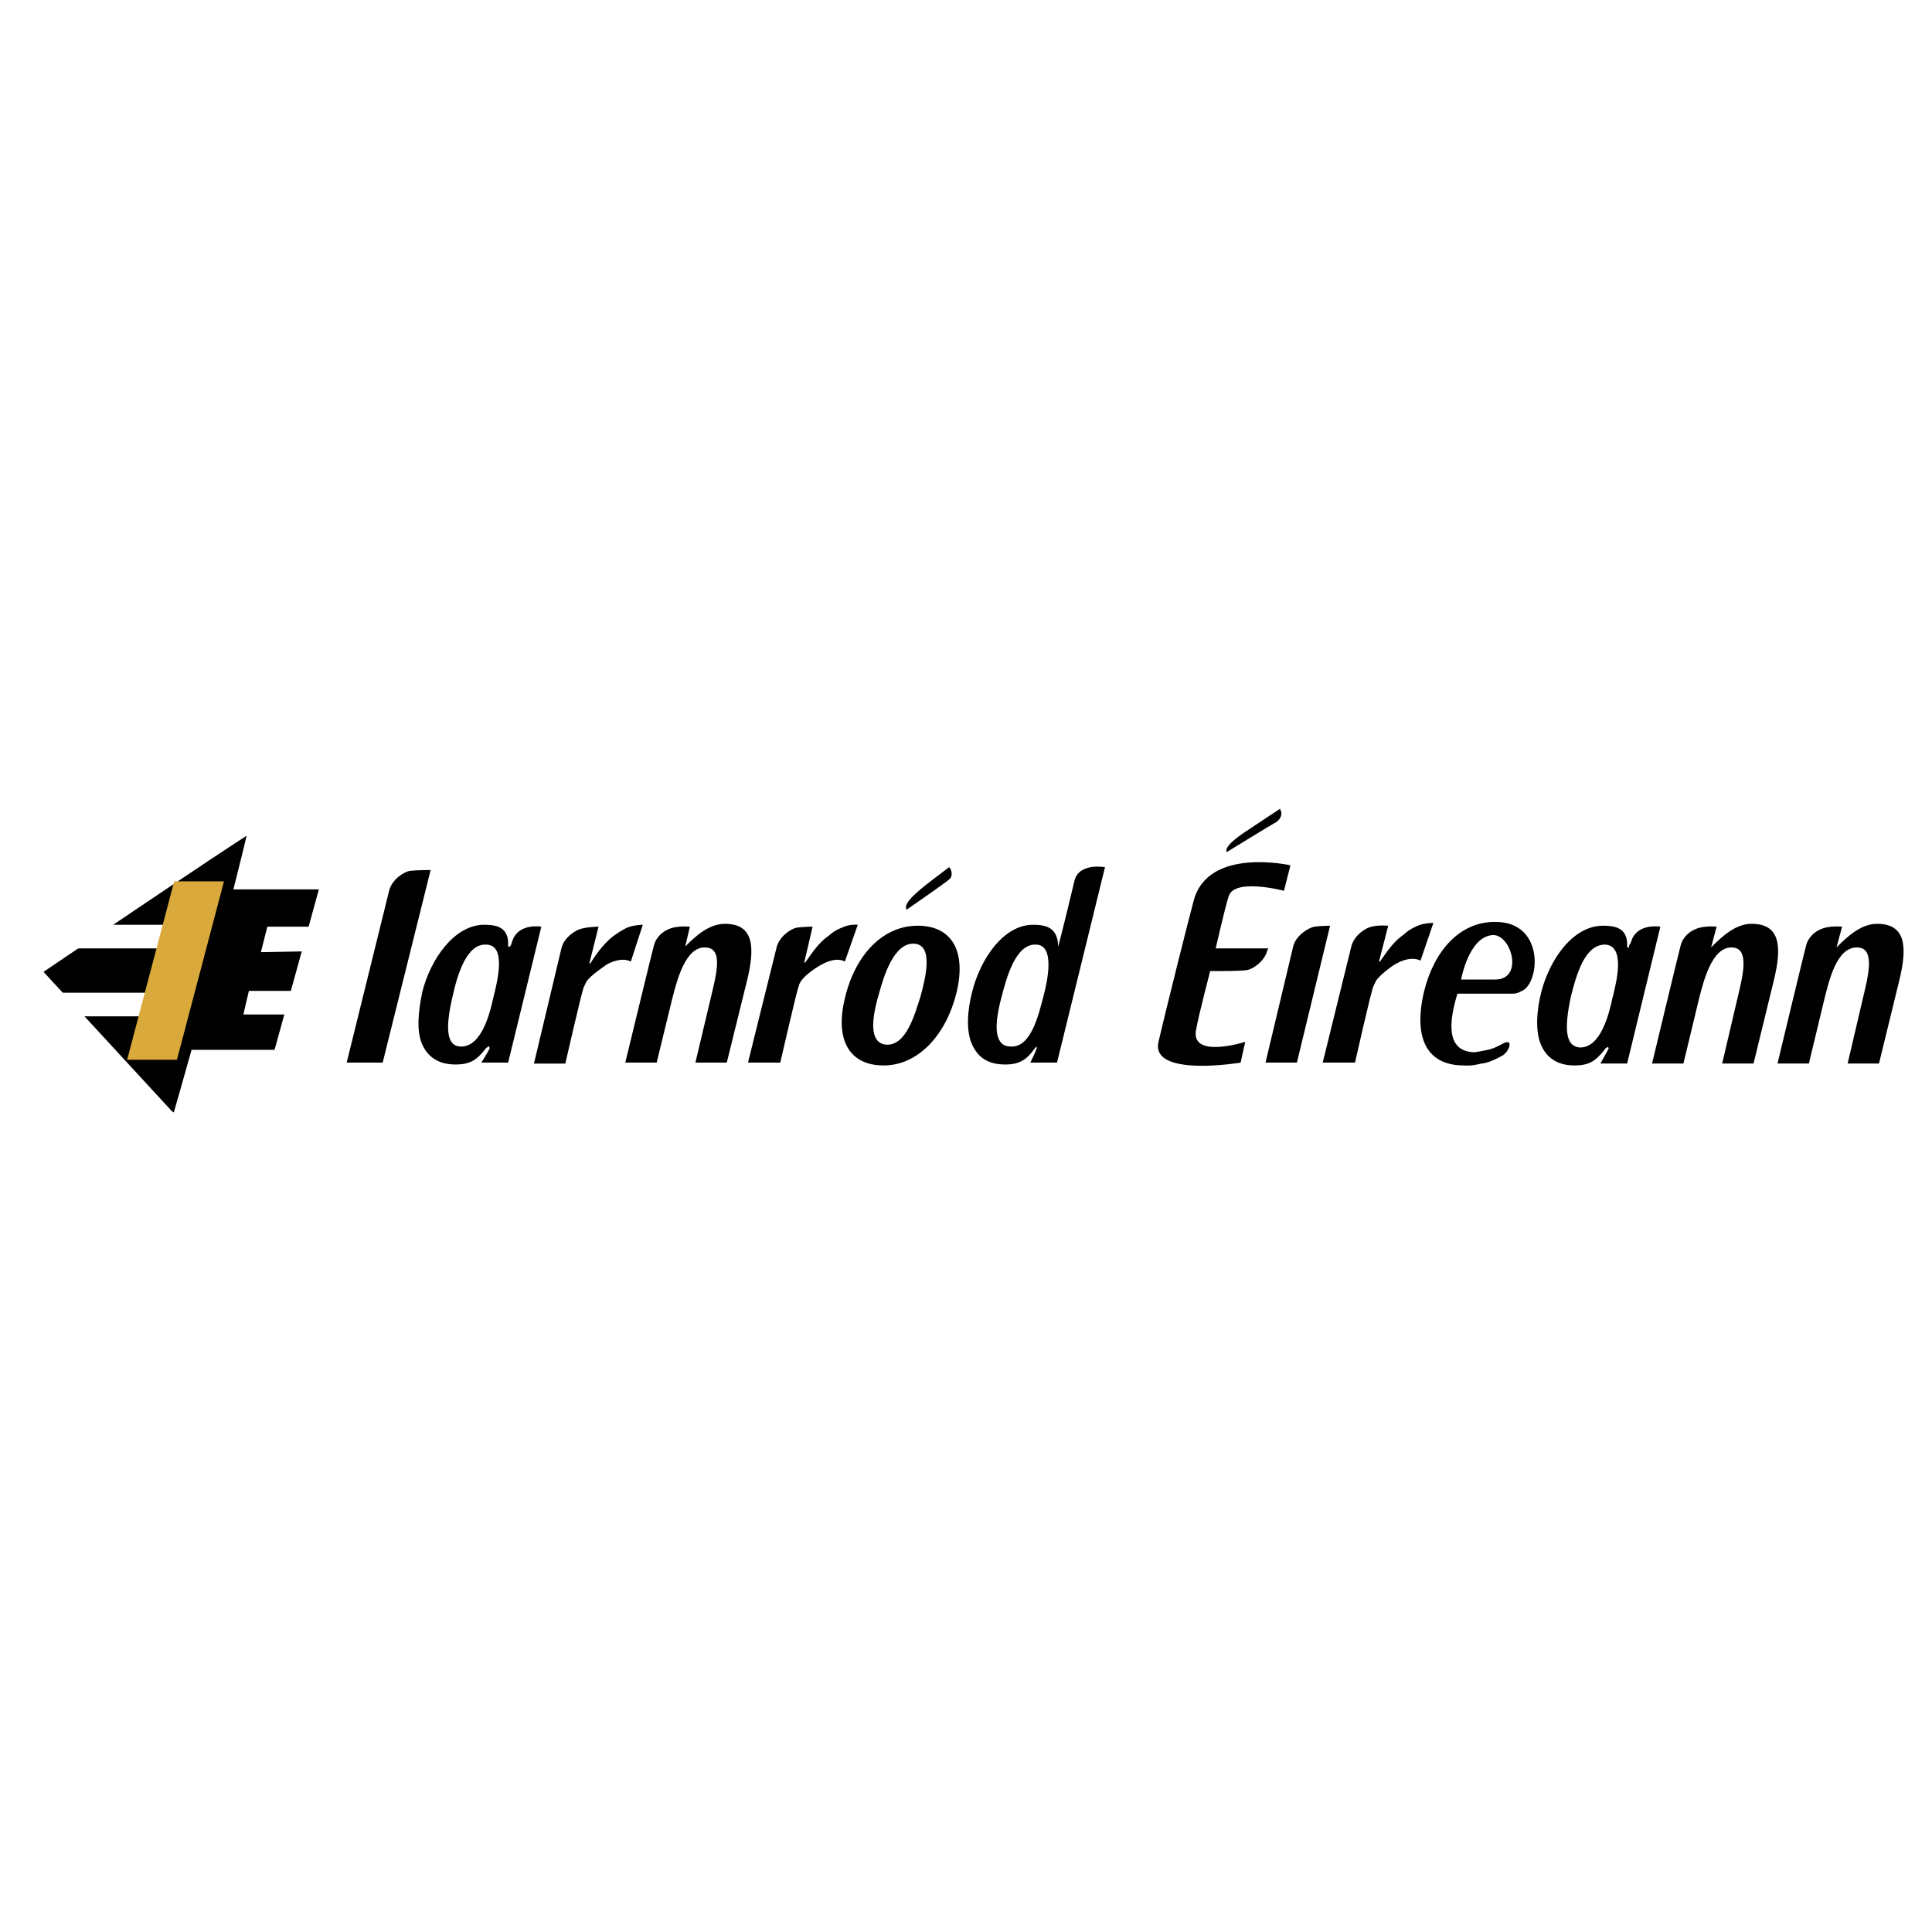 <svg xmlns="http://www.w3.org/2000/svg" width="2500" height="2500" viewBox="0 0 192.756 192.756"><g fill-rule="evenodd" clip-rule="evenodd"><path fill="#fff" d="M0 0h192.756v192.756H0V0z"/><path d="M38.822 88.874c.276-1.13 1.473-1.884 2.025-1.978.645-.094 2.117-.094 2.117-.094l-4.786 19.216h-3.59s3.958-16.014 4.234-17.144zM65.238 94.337c.184-.754.829-1.507 1.933-1.79.829-.188 1.657-.094 1.657-.094l-.46 1.978c1.197-1.225 2.485-2.261 3.958-2.261 2.854 0 3.038 2.261 2.209 5.651l-2.024 8.195H69.38l1.656-6.971c.645-2.637.92-4.521-.736-4.521-1.933 0-2.762 3.296-3.222 5.085l-1.564 6.406h-3.129c0 .003 2.669-11.018 2.853-11.678zM100.857 104.416c-1.473 0-1.842-1.602-.92-4.992.459-1.789 1.381-5.275 3.404-5.181 1.934 0 1.197 3.579.736 5.274-.458 1.696-1.194 4.993-3.22 4.899zm9.389-17.897s-2.578-.471-3.037 1.319c-.186.753-1.566 6.594-1.658 6.594v-.377c-.184-1.507-1.195-1.79-2.484-1.79-2.945 0-5.246 3.391-6.075 6.688-.46 1.789-.645 3.861 0 5.275.645 1.412 1.749 1.977 3.313 1.977 1.381 0 2.117-.471 2.854-1.506.828-1.037-.367 1.318-.367 1.318h2.668l4.786-19.498zM91.562 92.359c-3.498 0-6.259 2.92-7.271 7.252-1.013 4.146.46 6.689 3.865 6.689 3.498 0 6.259-3.109 7.271-7.254 1.012-4.144-.46-6.687-3.865-6.687zm.275 7.065c-.552 1.695-1.381 4.898-3.405 4.805-1.381-.096-1.749-1.695-.736-5.088.46-1.695 1.473-5.086 3.497-4.992 2.025.094 1.104 3.58.644 5.275zM90.457 90.758c-.46-.659 1.473-2.072 1.657-2.261.46-.376 2.577-1.978 2.577-1.978l.092.094c.276.471.184.942-.092 1.13-.276.283-4.234 3.015-4.234 3.015zM58.887 96.127c.368-.565 1.196-1.884 2.301-2.731.552-.377.645-.471 1.381-.848.736-.282 1.564-.282 1.564-.282l-1.196 3.674s-.829-.565-2.393.282c-.369.283-1.565 1.037-2.025 1.695l-.276.566c-.184.377-1.841 7.629-1.841 7.629h-3.129s2.485-10.455 2.761-11.585c.276-1.036 1.473-1.79 2.025-1.884.737-.188 1.657-.188 1.657-.188l-.92 3.673h.091v-.001zM80.333 96.033c.368-.471 1.196-1.884 2.301-2.638.46-.377.645-.565 1.381-.848.736-.376 1.564-.282 1.564-.282l-1.288 3.674s-.737-.565-2.302.282c-.368.189-1.564.943-2.024 1.602 0 0-.184.189-.276.566-.184.377-1.841 7.629-1.841 7.629h-3.221s2.577-10.361 2.853-11.492c.276-1.13 1.473-1.884 2.025-1.979.736-.094 1.565-.094 1.565-.094l-.829 3.58h.092zM129.021 94.432c.275-1.13 1.564-1.884 2.117-1.978.736-.095 1.564-.095 1.564-.095l-3.312 13.659h-3.131c.001 0 2.487-10.456 2.762-11.586zM167.678 94.337c.186-.754.828-1.507 1.934-1.79.828-.188 1.656-.094 1.656-.094l-.551 2.072c1.287-1.319 2.576-2.355 4.049-2.355 2.854 0 3.037 2.261 2.209 5.651l-2.025 8.289h-3.129l1.656-7.064c.645-2.637.828-4.521-.736-4.521-1.932 0-2.762 3.296-3.221 5.085l-1.564 6.5h-3.131c-.001.001 2.669-11.113 2.853-11.773zM180.195 94.337c.186-.754.828-1.507 1.934-1.79.828-.188 1.656-.094 1.656-.094l-.553 2.072c1.289-1.319 2.578-2.355 4.051-2.355 2.854 0 3.037 2.261 2.209 5.651l-2.025 8.289h-3.129l1.656-7.064c.645-2.637.828-4.521-.736-4.521-2.025 0-2.762 3.296-3.221 5.085l-1.564 6.5h-3.131c0 .001 2.67-11.113 2.853-11.773zM120.922 96.881h1.014s1.748 0 2.484-.094c.553-.096 1.748-.848 2.025-1.979l.092-.188h-5.246s.92-4.05 1.287-5.181c.553-1.884 5.523-.565 5.523-.565l.645-2.543s-8.283-1.884-9.664 3.579c-.277.942-2.945 11.586-3.498 14.036-.828 3.58 8.191 2.072 8.191 2.072l.461-2.072s-5.615 1.789-4.879-1.318c.184-1.131 1.381-5.746 1.381-5.746h.184v-.001zM122.395 85.012c-.367-.66 1.934-2.073 2.209-2.261.553-.377 3.129-2.072 3.129-2.072v.094c.277.471 0 .942-.367 1.225-.37.188-4.971 3.014-4.971 3.014zM157.646 104.51c-1.381-.094-1.656-1.6-.92-5.086.551-2.166 1.381-5.181 3.404-5.181 2.025.094 1.197 3.579.736 5.368-.366 1.698-1.194 4.899-3.22 4.899zm8.008-12.056s-2.209-.377-2.854 1.318c-.092.283-.184.471-.277.565v.188c-.184.094-.092 0-.184-.094v-.377c-.092-1.413-1.104-1.696-2.393-1.696-3.037 0-5.338 3.392-6.166 6.594-.461 1.789-.645 3.957 0 5.369s1.84 1.979 3.312 1.979 2.117-.471 2.945-1.508c.092-.188.275-.283.275-.283.094-.094.186 0 .186.096-.186.377-.828 1.506-.828 1.506h2.668l3.316-13.657zM137.674 95.939c.367-.472 1.195-1.884 2.301-2.638.553-.471.645-.565 1.473-.942.645-.282 1.564-.282 1.564-.282l-1.289 3.768s-.828-.565-2.393.283c-.367.188-1.564 1.037-2.025 1.695l-.275.566c-.184.281-1.842 7.629-1.842 7.629h-3.221s2.578-10.456 2.854-11.586 1.473-1.884 2.025-1.978c.736-.188 1.656-.095 1.656-.095l-.92 3.58h.092zM145.773 97.729s.736-4.145 3.037-4.427c1.934-.283 3.312 4.427.367 4.427h-3.404zm2.854 6.97c-1.289.283-1.564.283-1.564.283-2.854-.096-2.486-3.109-1.658-5.842h5.523c.459 0 .736-.188 1.104-.375 1.656-1.131 1.934-6.877-2.945-6.783-3.404 0-5.982 2.826-6.994 6.877-1.105 4.615.184 7.441 3.957 7.441 0 0 .645.094 1.75-.189.275 0 1.012-.188 2.023-.754.736-.375 1.197-1.695.277-1.318-.553.283-.829.471-1.473.66zM46.001 104.416c-1.381 0-1.657-1.602-.828-5.086.46-2.072 1.38-5.181 3.313-5.087 2.024 0 1.196 3.485.736 5.274-.368 1.696-1.196 4.899-3.221 4.899zm8.008-11.962s-2.208-.377-2.853 1.318c-.092.283-.184.471-.184.565-.092 0-.092.094-.092.094-.184.094-.092 0-.184 0v-.471c-.092-1.413-1.104-1.695-2.393-1.695-2.945 0-5.338 3.391-6.166 6.688-.369 1.789-.645 3.861 0 5.275.644 1.412 1.84 1.977 3.313 1.977s2.117-.471 2.945-1.506c.092-.189.276-.189.276-.283.092-.094.184.094.184.189-.184.377-.828 1.412-.828 1.412h2.669l3.313-13.563z"/><path d="M33.116 87.744h-8.56s.736-2.92 1.104-4.521c.184-.659-.46-1.225-1.289-.848-1.103.564-21.537 14.412-21.537 14.412l13.622 14.789s1.289 1.129 1.749 0c.276-.943 1.657-5.842 1.657-5.842h8.284l4.97-17.99z" stroke="#fff" stroke-width="1.981" stroke-miterlimit="2.613"/><path fill="#fff" d="M31.091 94.902l-5.062.095.644-2.543h5.246l-.828 2.448zM29.434 101.213H24.28l.553-2.354h5.246l-.645 2.354zM5.043 99.047h9.849l-.644 2.355H7.437l-2.394-2.355zM9.646 92.265h6.995l-.644 2.355H6.056l3.59-2.355z"/><path fill="#d9aa3b" d="M17.653 105.734l4.694-17.802h-4.97l-4.694 17.802h4.97z"/></g></svg>